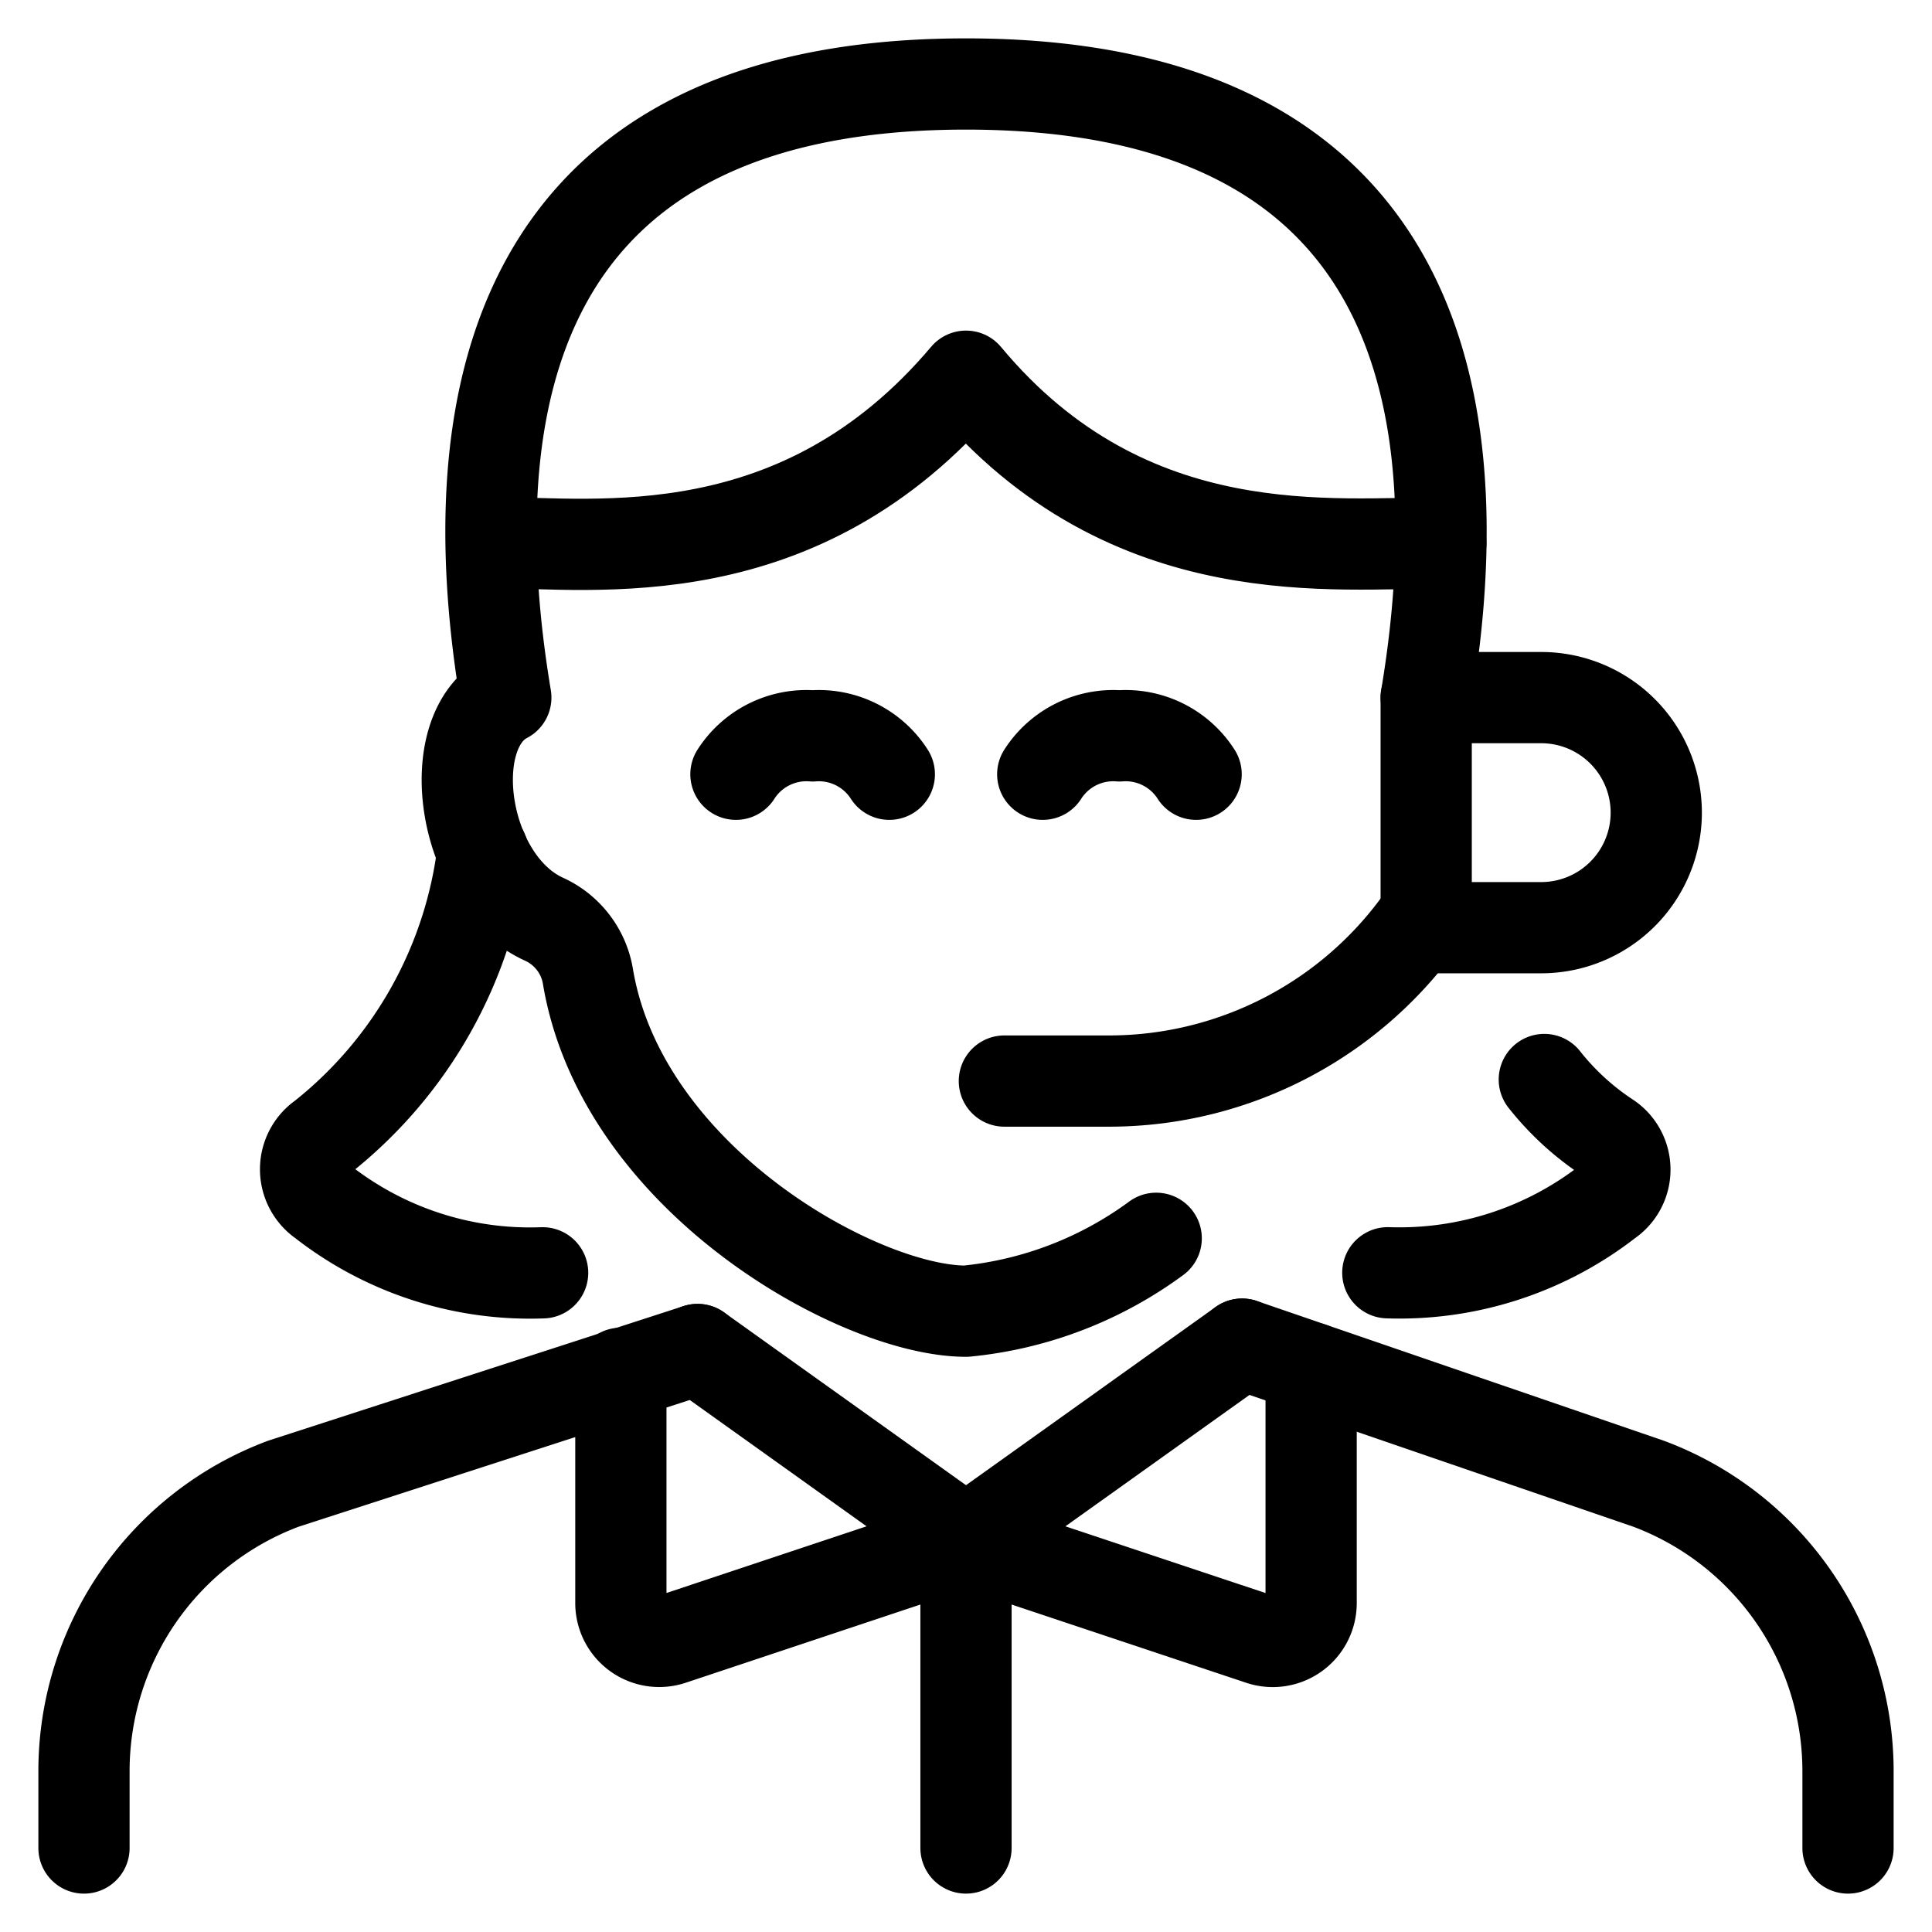 <svg xmlns="http://www.w3.org/2000/svg" viewBox="-0.85 -0.85 36 36" id="Professions-Woman-Telecommunicator--Streamline-Ultimate" height="36" width="36">
  <desc>
    Professions Woman Telecommunicator Streamline Icon: https://streamlinehq.com
  </desc>
  <g>
    <path d="M30.012 14.292a2.144 2.144 0 0 1 -2.144 2.144H25.725v-4.287h2.144A2.144 2.144 0 0 1 30.012 14.292Z" fill="none" stroke="#000000" stroke-linecap="round" stroke-linejoin="round" stroke-width="1.7"></path>
    <path d="M33.585 33.585v-1.429a5.717 5.717 0 0 0 -3.716 -5.359l-7.575 -2.601" fill="none" stroke="#000000" stroke-linecap="round" stroke-linejoin="round" stroke-width="1.7"></path>
    <path d="m12.148 24.296 -7.718 2.501A5.717 5.717 0 0 0 0.715 32.156v1.429" fill="none" stroke="#000000" stroke-linecap="round" stroke-linejoin="round" stroke-width="1.7"></path>
    <path d="M10.719 24.739v4.287a0.715 0.715 0 0 0 0.943 0.672L17.15 27.869 12.148 24.296" fill="none" stroke="#000000" stroke-linecap="round" stroke-linejoin="round" stroke-width="1.7"></path>
    <path d="M23.581 24.639v4.388a0.715 0.715 0 0 1 -0.943 0.672L17.15 27.869l5.145 -3.673" fill="none" stroke="#000000" stroke-linecap="round" stroke-linejoin="round" stroke-width="1.7"></path>
    <path d="m17.15 33.585 0 -5.717" fill="none" stroke="#000000" stroke-linecap="round" stroke-linejoin="round" stroke-width="1.7"></path>
    <path d="M25.725 16.164a7.146 7.146 0 0 1 -5.902 3.13H17.865" fill="none" stroke="#000000" stroke-linecap="round" stroke-linejoin="round" stroke-width="1.7"></path>
    <g>
      <path d="M15.721 13.577a1.558 1.558 0 0 0 -1.429 -0.715 1.558 1.558 0 0 0 -1.429 0.715" fill="none" stroke="#000000" stroke-linecap="round" stroke-linejoin="round" stroke-width="1.7"></path>
      <path d="M21.438 13.577a1.558 1.558 0 0 0 -1.429 -0.715 1.558 1.558 0 0 0 -1.429 0.715" fill="none" stroke="#000000" stroke-linecap="round" stroke-linejoin="round" stroke-width="1.7"></path>
    </g>
    <path d="M20.694 22.224a7.146 7.146 0 0 1 -3.544 1.358c-1.987 0 -6.417 -2.458 -7.046 -6.245a1.429 1.429 0 0 0 -0.815 -1.058C7.746 15.578 7.36 12.777 8.575 12.148c-0.715 -4.287 -0.715 -11.433 8.575 -11.433s9.29 7.146 8.575 11.433h0" fill="none" stroke="#000000" stroke-linecap="round" stroke-linejoin="round" stroke-width="1.7"></path>
    <path d="M8.146 15.021a8.046 8.046 0 0 1 -2.987 5.317 0.729 0.729 0 0 0 0 1.2 6.274 6.274 0 0 0 4.102 1.329" fill="none" stroke="#000000" stroke-linecap="round" stroke-linejoin="round" stroke-width="1.7"></path>
    <path d="M27.926 19.265a5.016 5.016 0 0 0 1.186 1.086 0.715 0.715 0 0 1 0 1.186 6.331 6.331 0 0 1 -4.102 1.329" fill="none" stroke="#000000" stroke-linecap="round" stroke-linejoin="round" stroke-width="1.7"></path>
    <path d="M8.332 9.261c1.901 0 5.717 0.572 8.818 -3.101 3.044 3.659 6.96 3.073 8.847 3.116" fill="none" stroke="#000000" stroke-linecap="round" stroke-linejoin="round" stroke-width="1.7"></path>
  </g>
</svg>